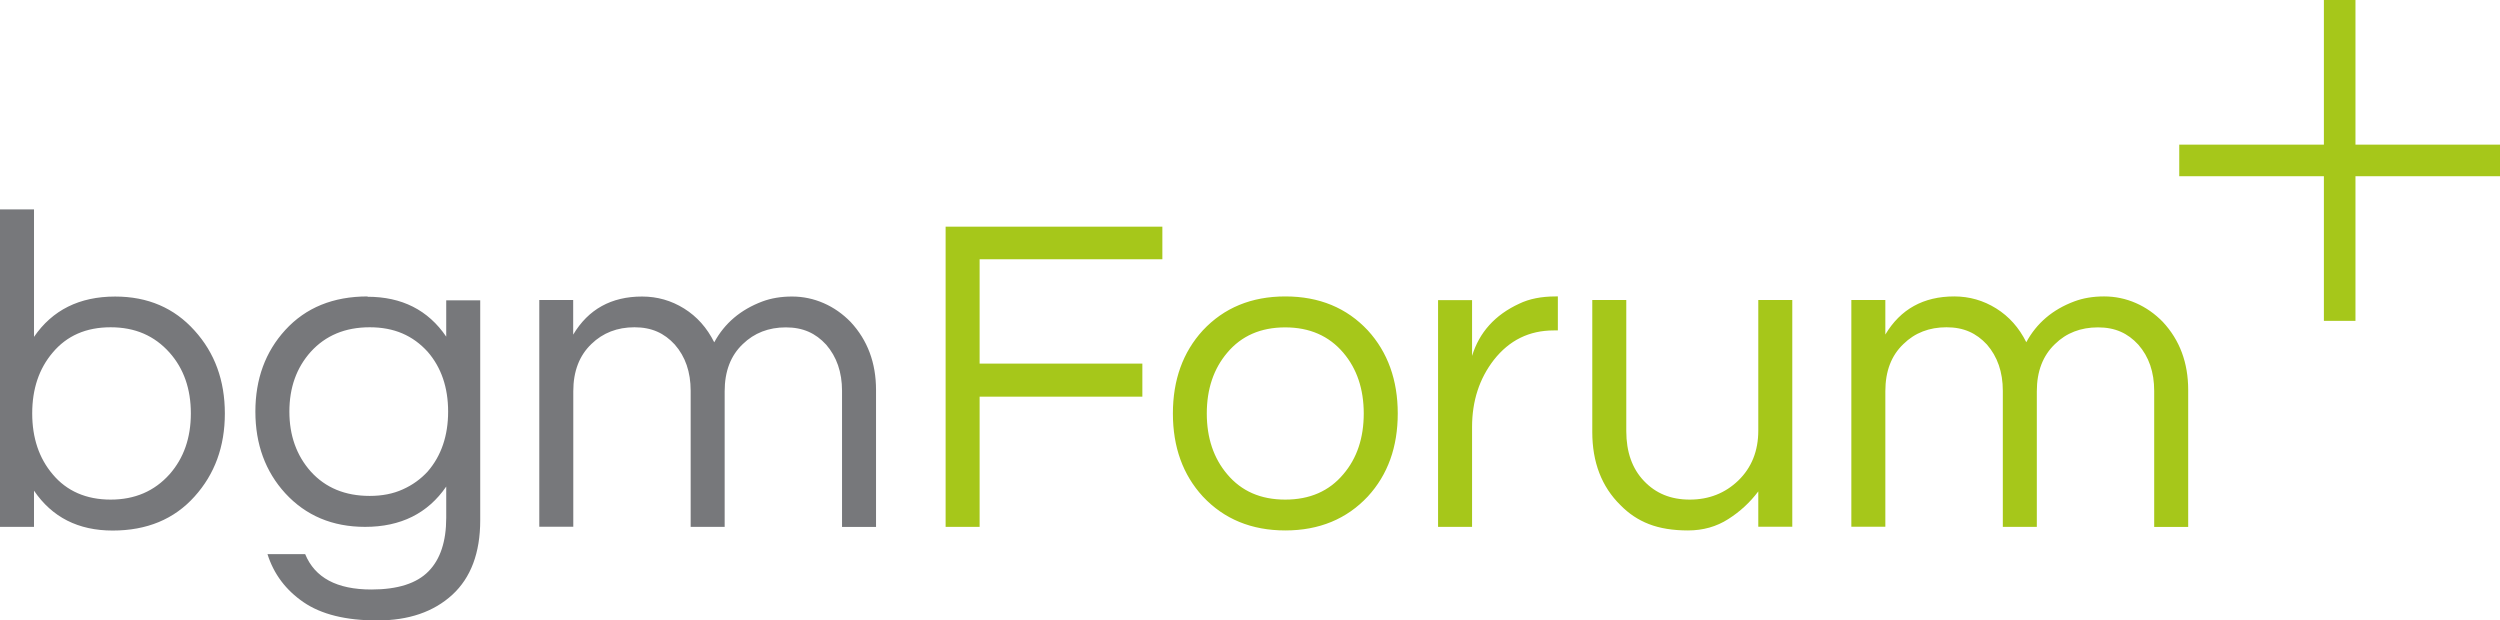 <svg xmlns="http://www.w3.org/2000/svg" id="Ebene_1" data-name="Ebene 1" viewBox="0 0 237.49 58.94"><defs><style>      .cls-1 {        fill: #a6c71a;      }      .cls-1, .cls-2 {        stroke-width: 0px;      }      .cls-2 {        fill: #77787b;      }    </style></defs><path class="cls-1" d="M179.1,28.5h-3.23v21.54h3.23v-12.88c0-1.9.57-3.39,1.72-4.48,1.09-1.07,2.46-1.59,4.09-1.59s2.83.55,3.84,1.64c1,1.15,1.51,2.61,1.51,4.39v12.93h3.23v-12.88c0-1.9.58-3.39,1.72-4.48,1.09-1.07,2.46-1.59,4.09-1.59s2.83.55,3.83,1.64c1.01,1.15,1.51,2.61,1.51,4.39v12.93h3.23v-13.01c0-2.59-.8-4.74-2.41-6.47-.75-.77-1.6-1.37-2.56-1.79-.96-.42-1.97-.63-3.02-.63s-1.99.16-2.82.47c-2.07.77-3.59,2.07-4.57,3.88-.69-1.38-1.64-2.45-2.86-3.21s-2.55-1.14-3.98-1.14c-2.93,0-5.11,1.21-6.55,3.62v-3.27h0ZM170.26,50.04v-21.54h-3.23v12.41c0,1.92-.63,3.51-1.9,4.74-1.26,1.21-2.8,1.81-4.61,1.81s-3.23-.59-4.35-1.77c-1.12-1.17-1.68-2.76-1.68-4.74v-12.45h-3.23v12.54c0,2.87.89,5.19,2.67,6.94.78.8,1.68,1.41,2.72,1.81,1.03.4,2.27.6,3.7.6s2.71-.36,3.83-1.08c1.12-.71,2.07-1.59,2.85-2.63v3.36h3.23,0ZM147.77,28.16c-1.35,0-2.5.23-3.45.69-2.3,1.06-3.79,2.72-4.48,4.96v-5.3h-3.23v21.54h3.23v-9.48c0-2.47.69-4.6,2.07-6.38,1.47-1.87,3.36-2.8,5.69-2.8h.39v-3.23h-.22ZM116.58,45.05c-1.29-1.52-1.94-3.45-1.94-5.77s.65-4.25,1.94-5.77c1.35-1.61,3.19-2.41,5.51-2.41s4.16.81,5.52,2.41c1.29,1.52,1.94,3.45,1.94,5.77s-.64,4.25-1.94,5.77c-1.35,1.61-3.19,2.41-5.52,2.41s-4.16-.8-5.51-2.41M114.26,31.39c-1.89,2.07-2.84,4.7-2.84,7.89s.95,5.82,2.84,7.88c2.01,2.15,4.63,3.23,7.84,3.23s5.83-1.08,7.84-3.23c1.9-2.07,2.84-4.7,2.84-7.88s-.95-5.82-2.84-7.89c-2.01-2.15-4.62-3.23-7.84-3.23s-5.83,1.08-7.84,3.23M110.42,24.63v-3.1h-20.59v28.52h3.23v-12.37h15.46v-3.14h-15.46v-9.91s17.36,0,17.36,0Z"></path><path class="cls-2" d="M54.46,28.5h-3.23v21.54h3.23v-12.88c0-1.89.58-3.39,1.72-4.48,1.09-1.06,2.46-1.59,4.09-1.59s2.83.55,3.83,1.64c1.01,1.15,1.51,2.61,1.51,4.39v12.93h3.23v-12.88c0-1.89.57-3.39,1.72-4.48,1.09-1.06,2.46-1.59,4.09-1.59s2.83.55,3.83,1.64c1,1.15,1.51,2.61,1.51,4.39v12.93h3.23v-13.01c0-2.59-.81-4.74-2.41-6.46-.75-.77-1.6-1.37-2.56-1.79-.96-.42-1.97-.63-3.01-.63s-1.99.16-2.82.47c-2.07.78-3.59,2.07-4.57,3.88-.69-1.38-1.64-2.45-2.86-3.21s-2.55-1.14-3.99-1.14c-2.93,0-5.11,1.21-6.55,3.62v-3.29ZM29.52,44.79c-1.35-1.52-2.03-3.42-2.03-5.69s.67-4.16,2.03-5.68c1.41-1.55,3.27-2.33,5.6-2.33s4.1.78,5.51,2.33c1.29,1.49,1.94,3.39,1.94,5.68s-.65,4.2-1.94,5.69c-.66.72-1.45,1.29-2.37,1.7-.92.42-1.97.62-3.14.62-2.33,0-4.2-.77-5.6-2.32M34.92,28.16c-3.26,0-5.87,1.06-7.82,3.19-1.89,2.07-2.84,4.65-2.84,7.75s.95,5.69,2.84,7.76c1.95,2.12,4.48,3.19,7.58,3.19,3.39,0,5.96-1.28,7.71-3.83v2.97c0,2.24-.56,3.94-1.68,5.08-1.12,1.15-2.93,1.73-5.43,1.73-3.28,0-5.37-1.12-6.29-3.36h-3.58c.6,1.9,1.75,3.42,3.43,4.57s4.01,1.73,7,1.73,5.36-.82,7.13-2.44c1.76-1.62,2.65-3.98,2.65-7.08v-20.89h-3.23v3.45c-1.72-2.53-4.22-3.79-7.48-3.79M5,45.05c-1.29-1.52-1.94-3.45-1.94-5.78s.65-4.25,1.94-5.77c1.35-1.61,3.18-2.41,5.51-2.41s4.16.8,5.6,2.41c1.35,1.52,2.02,3.45,2.02,5.77s-.67,4.25-2.02,5.78c-1.44,1.61-3.3,2.41-5.6,2.41s-4.17-.8-5.51-2.41M3.23,19.89H0v30.16h3.23v-3.44c1.72,2.53,4.21,3.79,7.47,3.79s5.85-1.08,7.78-3.23c1.92-2.13,2.88-4.75,2.88-7.89s-.96-5.76-2.88-7.88c-1.93-2.15-4.44-3.23-7.54-3.23-3.39,0-5.96,1.28-7.71,3.83v-12.1h0Z"></path><polygon class="cls-1" points="237.49 13.74 223.76 13.74 223.76 0 220.76 0 220.76 13.74 207.02 13.74 207.02 16.74 220.76 16.74 220.76 30.48 223.76 30.48 223.76 16.74 237.49 16.74 237.49 13.74"></polygon></svg>